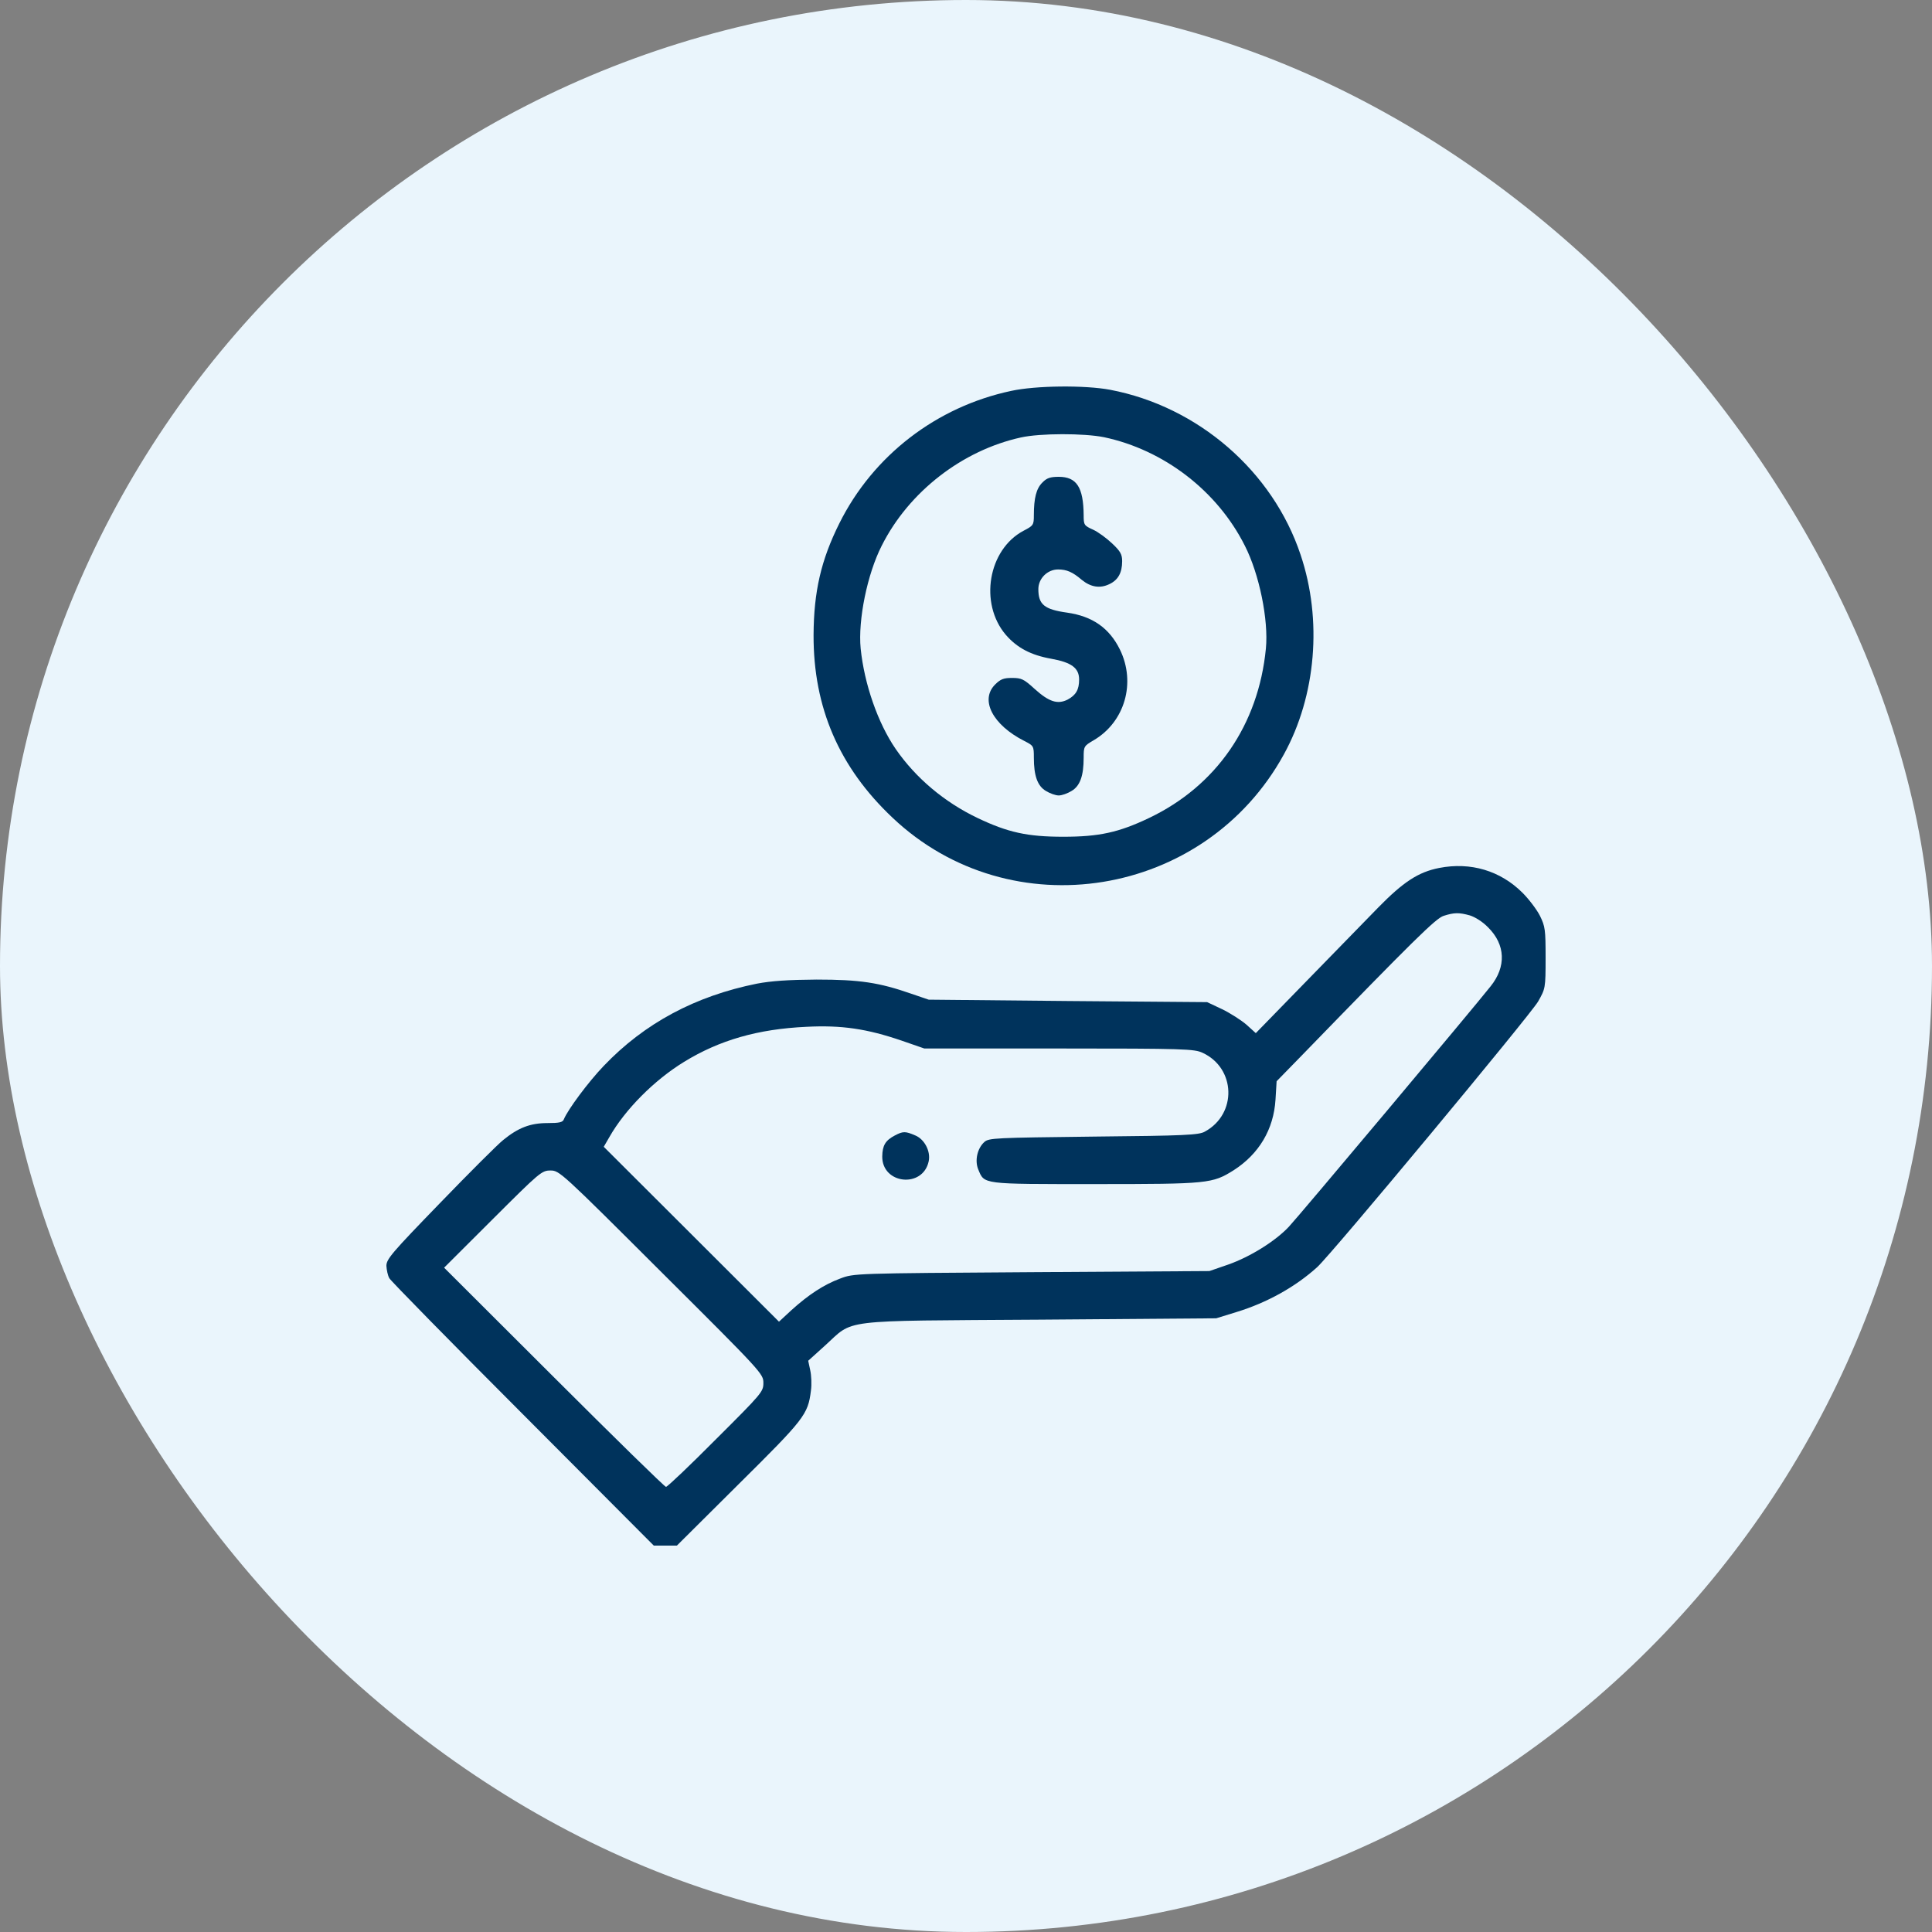 <svg xmlns="http://www.w3.org/2000/svg" fill="none" viewBox="0 0 40 40" height="40" width="40">
<rect x="0" y="0" width="40" height="40" fill="#808080" stroke="none"/>
<rect fill="#EAF5FC" rx="20" height="40" width="40"></rect>
<g clip-path="url(#clip0_1233_6922)">
<path fill="#00335C" d="M20.936 8.093C19.389 8.421 18.077 9.431 17.378 10.835C16.998 11.597 16.849 12.248 16.844 13.146C16.839 14.648 17.373 15.887 18.48 16.931C20.927 19.247 24.948 18.592 26.58 15.621C27.25 14.404 27.381 12.832 26.927 11.485C26.35 9.754 24.803 8.416 22.984 8.07C22.464 7.972 21.447 7.981 20.936 8.093ZM22.858 9.052C24.095 9.314 25.202 10.161 25.773 11.298C26.073 11.887 26.266 12.837 26.209 13.427C26.055 15.008 25.183 16.271 23.791 16.935C23.163 17.235 22.755 17.324 22.014 17.324C21.273 17.324 20.866 17.235 20.238 16.935C19.553 16.608 18.958 16.107 18.545 15.508C18.175 14.97 17.894 14.161 17.819 13.427C17.762 12.837 17.955 11.887 18.255 11.298C18.817 10.18 19.924 9.324 21.137 9.057C21.536 8.968 22.445 8.968 22.858 9.052Z"></path>
<path fill="#00335C" d="M21.583 9.989C21.456 10.111 21.405 10.312 21.405 10.668C21.405 10.869 21.395 10.883 21.189 10.99C20.458 11.379 20.27 12.492 20.823 13.142C21.058 13.414 21.344 13.563 21.761 13.638C22.183 13.713 22.342 13.83 22.342 14.069C22.342 14.279 22.276 14.392 22.103 14.485C21.897 14.588 21.719 14.532 21.423 14.265C21.198 14.059 21.147 14.036 20.955 14.036C20.781 14.036 20.716 14.059 20.603 14.172C20.284 14.49 20.552 15.009 21.208 15.341C21.4 15.44 21.405 15.444 21.405 15.688C21.405 16.062 21.48 16.272 21.653 16.375C21.737 16.427 21.855 16.469 21.92 16.469C21.986 16.469 22.103 16.427 22.187 16.375C22.361 16.272 22.436 16.062 22.436 15.688C22.436 15.454 22.441 15.444 22.642 15.327C23.289 14.948 23.523 14.134 23.186 13.447C22.966 13.002 22.619 12.759 22.094 12.684C21.62 12.618 21.498 12.515 21.498 12.197C21.498 11.977 21.686 11.79 21.906 11.79C22.084 11.79 22.206 11.842 22.398 12.006C22.581 12.155 22.773 12.188 22.966 12.095C23.148 12.01 23.233 11.861 23.233 11.617C23.233 11.477 23.195 11.411 23.026 11.252C22.914 11.145 22.736 11.014 22.633 10.967C22.445 10.883 22.436 10.869 22.436 10.668C22.431 10.088 22.291 9.872 21.92 9.872C21.747 9.872 21.672 9.896 21.583 9.989Z"></path>
<path fill="#00335C" d="M29.797 17.97C29.366 18.054 29.052 18.26 28.531 18.793C28.259 19.069 27.58 19.771 27.017 20.346L26 21.39L25.808 21.216C25.7 21.123 25.475 20.978 25.302 20.894L24.992 20.748L22.109 20.725L19.227 20.697L18.87 20.575C18.2 20.341 17.797 20.281 16.906 20.281C16.32 20.285 15.969 20.309 15.673 20.365C14.394 20.622 13.344 21.184 12.5 22.068C12.181 22.4 11.755 22.975 11.675 23.172C11.652 23.237 11.581 23.252 11.333 23.252C10.977 23.252 10.728 23.35 10.419 23.602C10.306 23.691 9.716 24.281 9.106 24.912C8.113 25.937 8 26.068 8 26.208C8.005 26.292 8.028 26.409 8.061 26.465C8.094 26.522 9.336 27.79 10.827 29.282L13.536 32H13.775H14.014L15.294 30.727C16.653 29.38 16.728 29.287 16.789 28.795C16.808 28.664 16.798 28.473 16.775 28.37L16.733 28.173L17.075 27.864C17.698 27.303 17.3 27.35 21.523 27.322L25.18 27.294L25.592 27.167C26.234 26.971 26.82 26.643 27.27 26.236C27.566 25.97 31.686 21.011 31.845 20.735C31.995 20.468 32 20.463 32 19.832C32 19.247 31.991 19.181 31.883 18.961C31.817 18.83 31.653 18.615 31.522 18.484C31.062 18.026 30.448 17.843 29.797 17.97ZM30.43 18.952C30.538 18.985 30.697 19.083 30.809 19.2C31.17 19.556 31.189 20.014 30.861 20.421C30.519 20.856 26.863 25.212 26.684 25.399C26.403 25.698 25.883 26.021 25.433 26.18L25.039 26.316L21.359 26.339C17.684 26.363 17.68 26.363 17.398 26.47C17.056 26.596 16.738 26.807 16.386 27.125L16.128 27.364L14.314 25.553L12.5 23.743L12.617 23.541C12.941 22.971 13.545 22.363 14.164 21.984C14.895 21.535 15.692 21.305 16.695 21.259C17.427 21.221 17.952 21.301 18.664 21.544L19.137 21.708H21.922C24.533 21.708 24.725 21.717 24.898 21.797C25.587 22.115 25.616 23.064 24.945 23.429C24.823 23.499 24.538 23.514 22.644 23.532C20.6 23.556 20.473 23.56 20.38 23.644C20.234 23.775 20.178 24.028 20.253 24.21C20.384 24.524 20.309 24.515 22.672 24.515C25.02 24.515 25.1 24.505 25.541 24.229C26.066 23.892 26.37 23.383 26.408 22.765L26.431 22.386L26.956 21.848C29.272 19.462 29.731 19.008 29.891 18.961C30.111 18.891 30.209 18.891 30.43 18.952ZM13.695 26.339C15.781 28.416 15.805 28.444 15.805 28.632C15.805 28.814 15.777 28.847 14.82 29.801C14.281 30.344 13.817 30.784 13.789 30.784C13.761 30.784 12.72 29.764 11.469 28.515L9.195 26.246L10.203 25.24C11.178 24.267 11.216 24.234 11.398 24.234C11.581 24.234 11.619 24.267 13.695 26.339Z"></path>
<path fill="#00335C" d="M18.528 23.508C18.331 23.611 18.27 23.714 18.266 23.943C18.261 24.518 19.105 24.607 19.227 24.046C19.273 23.84 19.142 23.587 18.95 23.508C18.744 23.419 18.697 23.419 18.528 23.508Z"></path>
</g>
<defs>
<clipPath id="clip0_1233_6922">
<rect transform="translate(8 8)" fill="white" height="24" width="24"></rect>
</clipPath>
</defs>
</svg>
